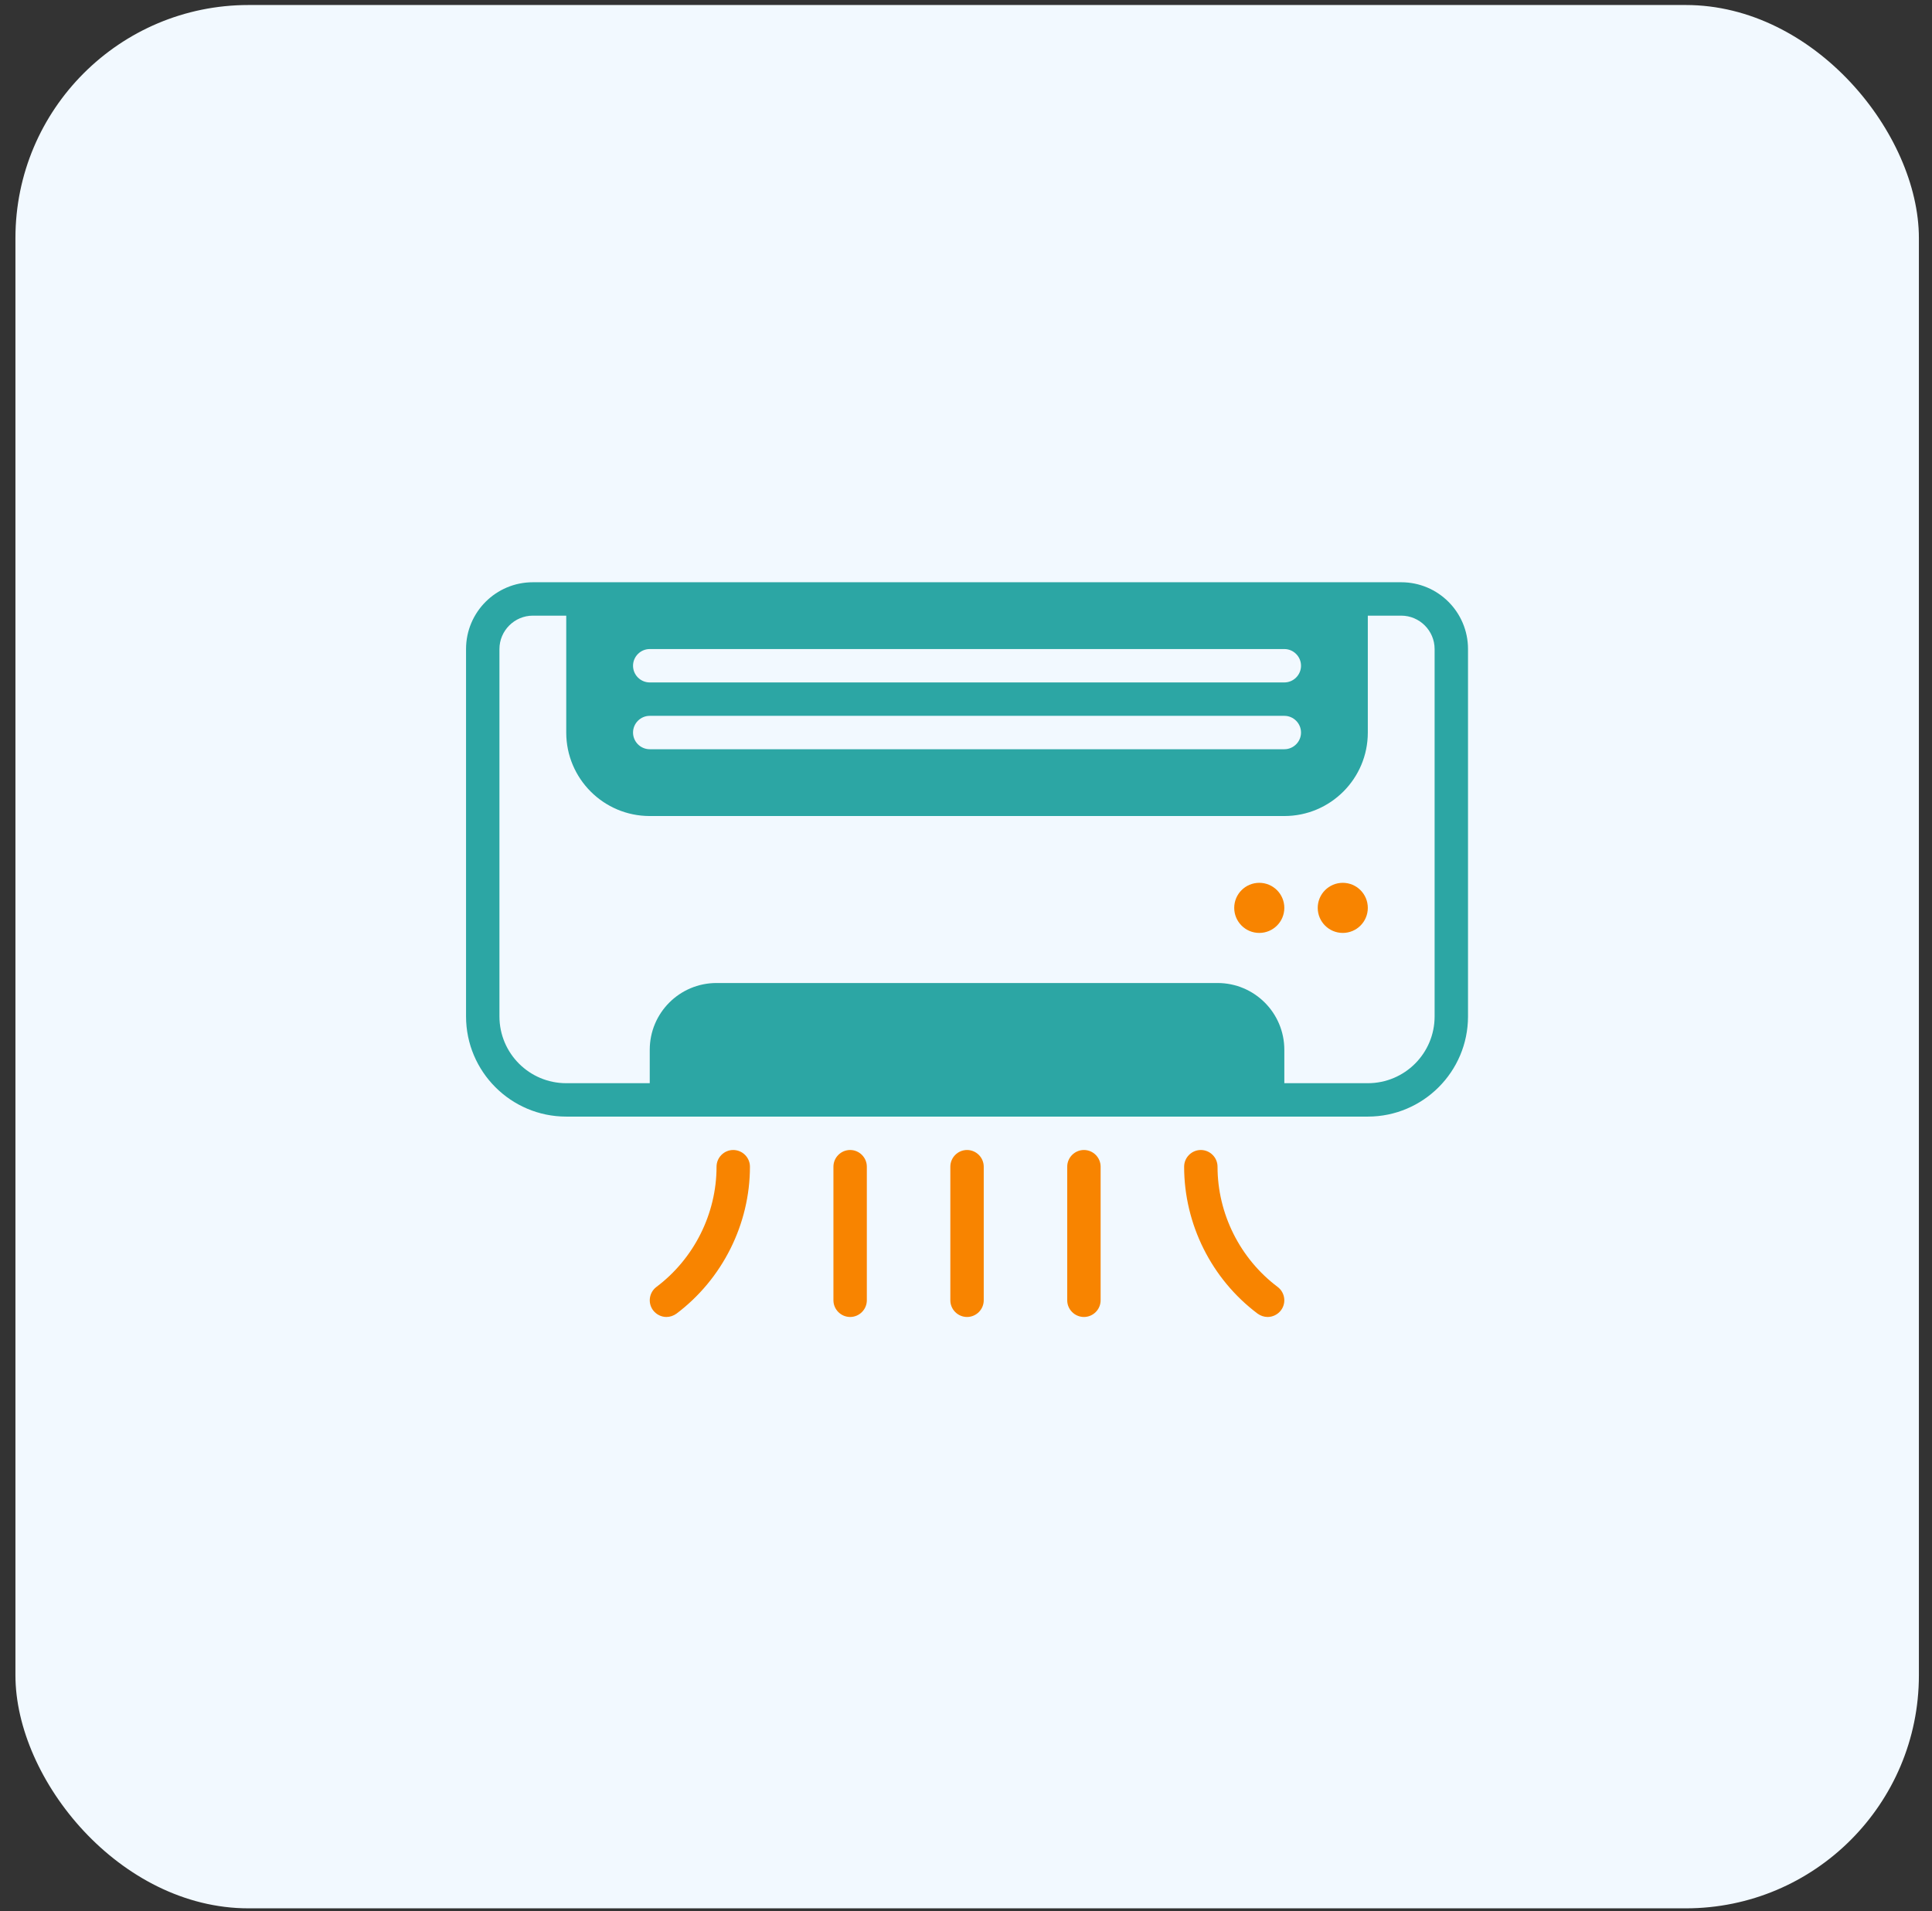 <?xml version="1.0" encoding="UTF-8"?>
<svg xmlns="http://www.w3.org/2000/svg" width="94" height="93" viewBox="0 0 94 93" fill="none">
  <rect x="0" y="0" width="94" height="93" fill="#333333" stroke="none"/>
  <rect x="0.751" y="0.244" width="92.611" height="92.611" rx="11.34" fill="#F2F9FF"></rect>
  <path d="M68.175 28.331H25.925C24.13 28.331 22.675 29.785 22.675 31.581V49.456C22.675 52.145 24.861 54.331 27.55 54.331H66.55C69.24 54.331 71.425 52.145 71.425 49.456V31.581C71.425 29.785 69.971 28.331 68.175 28.331ZM62.488 33.206H31.613C31.166 33.206 30.8 32.84 30.8 32.394C30.8 31.947 31.166 31.581 31.613 31.581H62.488C62.935 31.581 63.3 31.947 63.3 32.394C63.3 32.84 62.935 33.206 62.488 33.206ZM63.3 35.644C63.3 36.09 62.935 36.456 62.488 36.456H31.613C31.166 36.456 30.8 36.09 30.8 35.644C30.8 35.197 31.166 34.831 31.613 34.831H62.488C62.935 34.831 63.3 35.197 63.3 35.644ZM69.8 49.456C69.8 51.252 68.346 52.706 66.55 52.706H62.488V51.081C62.488 49.285 61.034 47.831 59.238 47.831H34.863C33.067 47.831 31.613 49.285 31.613 51.081V52.706H27.55C25.755 52.706 24.3 51.252 24.3 49.456V31.581C24.3 30.687 25.032 29.956 25.925 29.956H27.55V35.644C27.55 37.886 29.37 39.706 31.613 39.706H62.488C64.731 39.706 66.55 37.886 66.55 35.644V29.956H68.175C69.069 29.956 69.8 30.687 69.8 31.581V49.456Z" fill="#2CA6A4"></path>
  <path d="M65.332 45.394C66.005 45.394 66.55 44.848 66.55 44.175C66.55 43.502 66.005 42.956 65.332 42.956C64.659 42.956 64.113 43.502 64.113 44.175C64.113 44.848 64.659 45.394 65.332 45.394Z" fill="#F88400"></path>
  <path d="M61.269 45.394C61.942 45.394 62.488 44.848 62.488 44.175C62.488 43.502 61.942 42.956 61.269 42.956C60.596 42.956 60.05 43.502 60.05 44.175C60.05 44.848 60.596 45.394 61.269 45.394Z" fill="#F88400"></path>
  <path d="M47.05 55.956C46.604 55.956 46.238 56.322 46.238 56.769V63.269C46.238 63.715 46.604 64.081 47.05 64.081C47.497 64.081 47.863 63.715 47.863 63.269V56.769C47.863 56.322 47.497 55.956 47.05 55.956Z" fill="#F88400"></path>
  <path d="M52.738 55.956C52.291 55.956 51.925 56.322 51.925 56.769V63.269C51.925 63.715 52.291 64.081 52.738 64.081C53.185 64.081 53.55 63.715 53.55 63.269V56.769C53.55 56.322 53.185 55.956 52.738 55.956Z" fill="#F88400"></path>
  <path d="M59.238 56.769C59.238 56.322 58.872 55.956 58.425 55.956C57.979 55.956 57.613 56.322 57.613 56.769C57.613 59.564 58.946 62.237 61.188 63.919C61.334 64.024 61.505 64.081 61.675 64.081C61.919 64.081 62.163 63.967 62.325 63.756C62.594 63.399 62.52 62.887 62.163 62.619C60.335 61.245 59.238 59.06 59.238 56.769Z" fill="#F88400"></path>
  <path d="M35.675 55.956C35.229 55.956 34.863 56.322 34.863 56.769C34.863 59.06 33.766 61.245 31.938 62.619C31.581 62.887 31.507 63.399 31.776 63.756C31.938 63.967 32.182 64.081 32.425 64.081C32.596 64.081 32.767 64.024 32.913 63.919C35.147 62.237 36.488 59.564 36.488 56.769C36.488 56.322 36.122 55.956 35.675 55.956Z" fill="#F88400"></path>
  <path d="M41.363 55.956C40.916 55.956 40.55 56.322 40.55 56.769V63.269C40.55 63.715 40.916 64.081 41.363 64.081C41.81 64.081 42.175 63.715 42.175 63.269V56.769C42.175 56.322 41.81 55.956 41.363 55.956Z" fill="#F88400"></path>
</svg>
